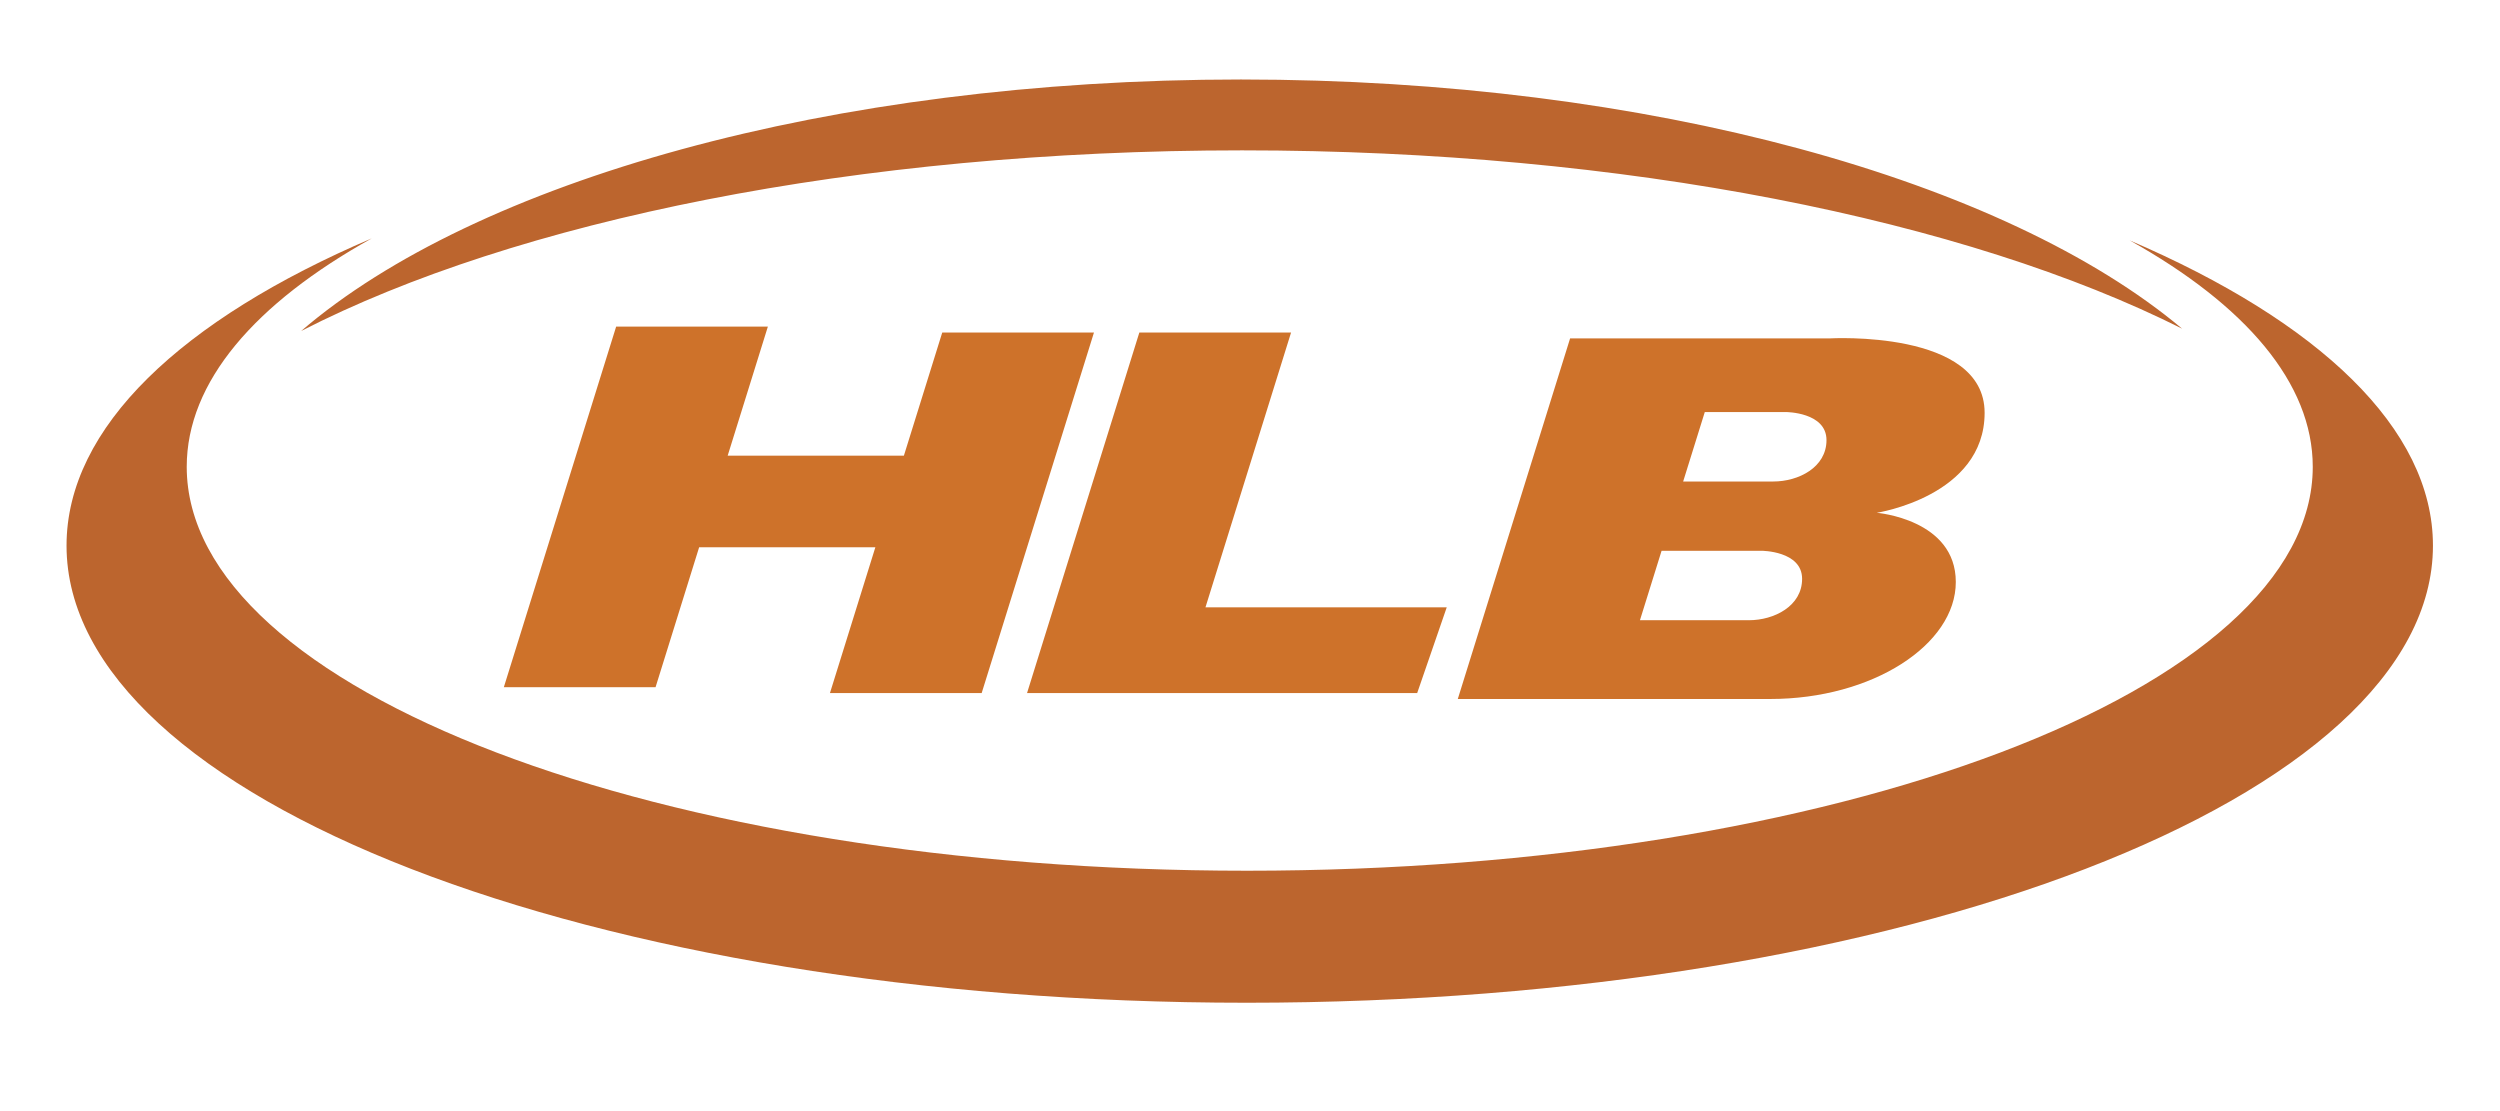 <svg xmlns="http://www.w3.org/2000/svg" xmlns:xlink="http://www.w3.org/1999/xlink" version="1.1" width="540" height="240" viewBox="0 0 540 240" xml:space="preserve">
<g transform="matrix(0.96 0 0 0.96 285.45 125.45)">
<g style="">
		<g transform="matrix(1.33 0 0 -1.33 -17.98 -84.49)" id="path64" clip-path="url(#CLIPPATH_3)">
<clipPath id="CLIPPATH_3">
	<path transform="matrix(1 0 0 1 13.49 -63.37) translate(-420.94, -297.64)" id="path58" d="M 0 595.28 L 841.89 595.28 L 841.89 0 L 0 0 Z" stroke-linecap="round"/>
</clipPath>
<path style="stroke: none; stroke-width: 1; stroke-dasharray: none; stroke-linecap: butt; stroke-dashoffset: 0; stroke-linejoin: miter; stroke-miterlimit: 4; fill: rgb(188,101,46); fill-rule: nonzero; opacity: 1;" vector-effect="non-scaling-stroke" transform=" translate(159.11, -20.88)" d="M 0 0 C -29.827 25.044 -89.93 42.159 -159.224 42.159 C -228.878 42.159 -288.809 24.867 -318.212 -0.39 C -282.028 18.168 -224.369 30.171 -159.033 30.171 C -94.157 30.171 -36.512 18.335 0 0" stroke-linecap="round"/>
</g>
		<g transform="matrix(1.33 0 0 -1.33 -16.15 8.94)" id="path68" clip-path="url(#CLIPPATH_4)">
<clipPath id="CLIPPATH_4">
	<path transform="matrix(1 0 0 1 12.11 6.7) translate(-420.94, -297.64)" id="path58" d="M 0 595.28 L 841.89 595.28 L 841.89 0 L 0 0 Z" stroke-linecap="round"/>
</clipPath>
<path style="stroke: none; stroke-width: 1; stroke-dasharray: none; stroke-linecap: butt; stroke-dashoffset: 0; stroke-linejoin: miter; stroke-miterlimit: 4; fill: rgb(188,101,46); fill-rule: nonzero; opacity: 1;" vector-effect="non-scaling-stroke" transform=" translate(148.86, 64.31)" d="M 0 0 C 19.549 -10.926 30.972 -24.109 30.972 -38.306 C 30.972 -76.045 -49.744 -106.639 -149.312 -106.639 C -248.878 -106.639 -328.695 -76.045 -328.695 -38.306 C -328.695 -23.96 -317.154 -10.649 -297.388 0.343 C -329.521 -13.389 -349.028 -31.626 -349.028 -51.639 C -349.028 -94.349 -260.187 -128.972 -149.362 -128.972 C -38.537 -128.972 51.305 -94.349 51.305 -51.639 C 51.305 -31.791 31.895 -13.691 0 0" stroke-linecap="round"/>
</g>
		<g transform="matrix(1.33 0 0 -1.33 -117.59 -15.96)" id="path72" clip-path="url(#CLIPPATH_5)">
<clipPath id="CLIPPATH_5">
	<path transform="matrix(1 0 0 1 88.19 -11.97) translate(-420.94, -297.64)" id="path58" d="M 0 595.28 L 841.89 595.28 L 841.89 0 L 0 0 Z" stroke-linecap="round"/>
</clipPath>
<path style="stroke: none; stroke-width: 1; stroke-dasharray: none; stroke-linecap: butt; stroke-dashoffset: 0; stroke-linejoin: miter; stroke-miterlimit: 4; fill: rgb(206,114,42); fill-rule: nonzero; opacity: 1;" vector-effect="non-scaling-stroke" transform=" translate(24.25, 30)" d="M 0 0 L -6.489 -20.832 L -36.3 -20.832 L -29.5 1 L -55.167 1 L -74.167 -60 L -48.5 -60 L -41.128 -36.332 L -11.316 -36.332 L -19 -61 L 6.667 -61 L 25.667 0 z" stroke-linecap="round"/>
</g>
		<g transform="matrix(1.33 0 0 -1.33 -19.04 -15.3)" id="path76" clip-path="url(#CLIPPATH_6)">
<clipPath id="CLIPPATH_6">
	<path transform="matrix(1 0 0 1 14.28 -11.47) translate(-420.94, -297.64)" id="path58" d="M 0 595.28 L 841.89 595.28 L 841.89 0 L 0 0 Z" stroke-linecap="round"/>
</clipPath>
<path style="stroke: none; stroke-width: 1; stroke-dasharray: none; stroke-linecap: butt; stroke-dashoffset: 0; stroke-linejoin: miter; stroke-miterlimit: 4; fill: rgb(206,114,42); fill-rule: nonzero; opacity: 1;" vector-effect="non-scaling-stroke" transform=" translate(-5.32, -16)" d="M 0 0 L 14.483 46.498 L -11.184 46.498 L -30.184 -14.502 L -13.517 -14.502 L -4.517 -14.502 L 35.816 -14.502 L 40.816 -1.7763568394002505e-15 z" stroke-linecap="round"/>
</g>
		<g transform="matrix(1.33 0 0 -1.33 89.93 -14)" id="path80" clip-path="url(#CLIPPATH_7)">
<clipPath id="CLIPPATH_7">
	<path transform="matrix(1 0 0 1 -67.45 -10.5) translate(-420.94, -297.64)" id="path58" d="M 0 595.28 L 841.89 595.28 L 841.89 0 L 0 0 Z" stroke-linecap="round"/>
</clipPath>
<path style="stroke: none; stroke-width: 1; stroke-dasharray: none; stroke-linecap: butt; stroke-dashoffset: 0; stroke-linejoin: miter; stroke-miterlimit: 4; fill: rgb(206,114,42); fill-rule: nonzero; opacity: 1;" vector-effect="non-scaling-stroke" transform=" translate(8.81, 6.27)" d="M 0 0 L -15.249 0 L -11.589 11.75 L 2.125 11.75 C 2.125 11.75 9 11.75 9 7 C 9 2.375 4.25 0 0 0 M -4.125 -23.468 L -22.559 -23.468 L -18.898 -11.718 L -2 -11.718 C -2 -11.718 4.875 -11.718 4.875 -16.468 C 4.875 -21.093 0.125 -23.468 -4.125 -23.468 M 35.75 11.625 C 35.75 25.75 9.5 24.207 9.5 24.207 L -7.709 24.207 L -10 24.207 L -34.375 24.207 L -53.375 -36.793 L -44 -36.793 L -26.709 -36.793 L -0.5 -36.793 C 16.75 -36.793 30.875 -27.625 30.875 -17 C 30.875 -6.375 17.5 -5.293 17.5 -5.293 C 17.5 -5.293 35.75 -2.5 35.75 11.625" stroke-linecap="round"/>
</g>
</g>
</g>
</svg>